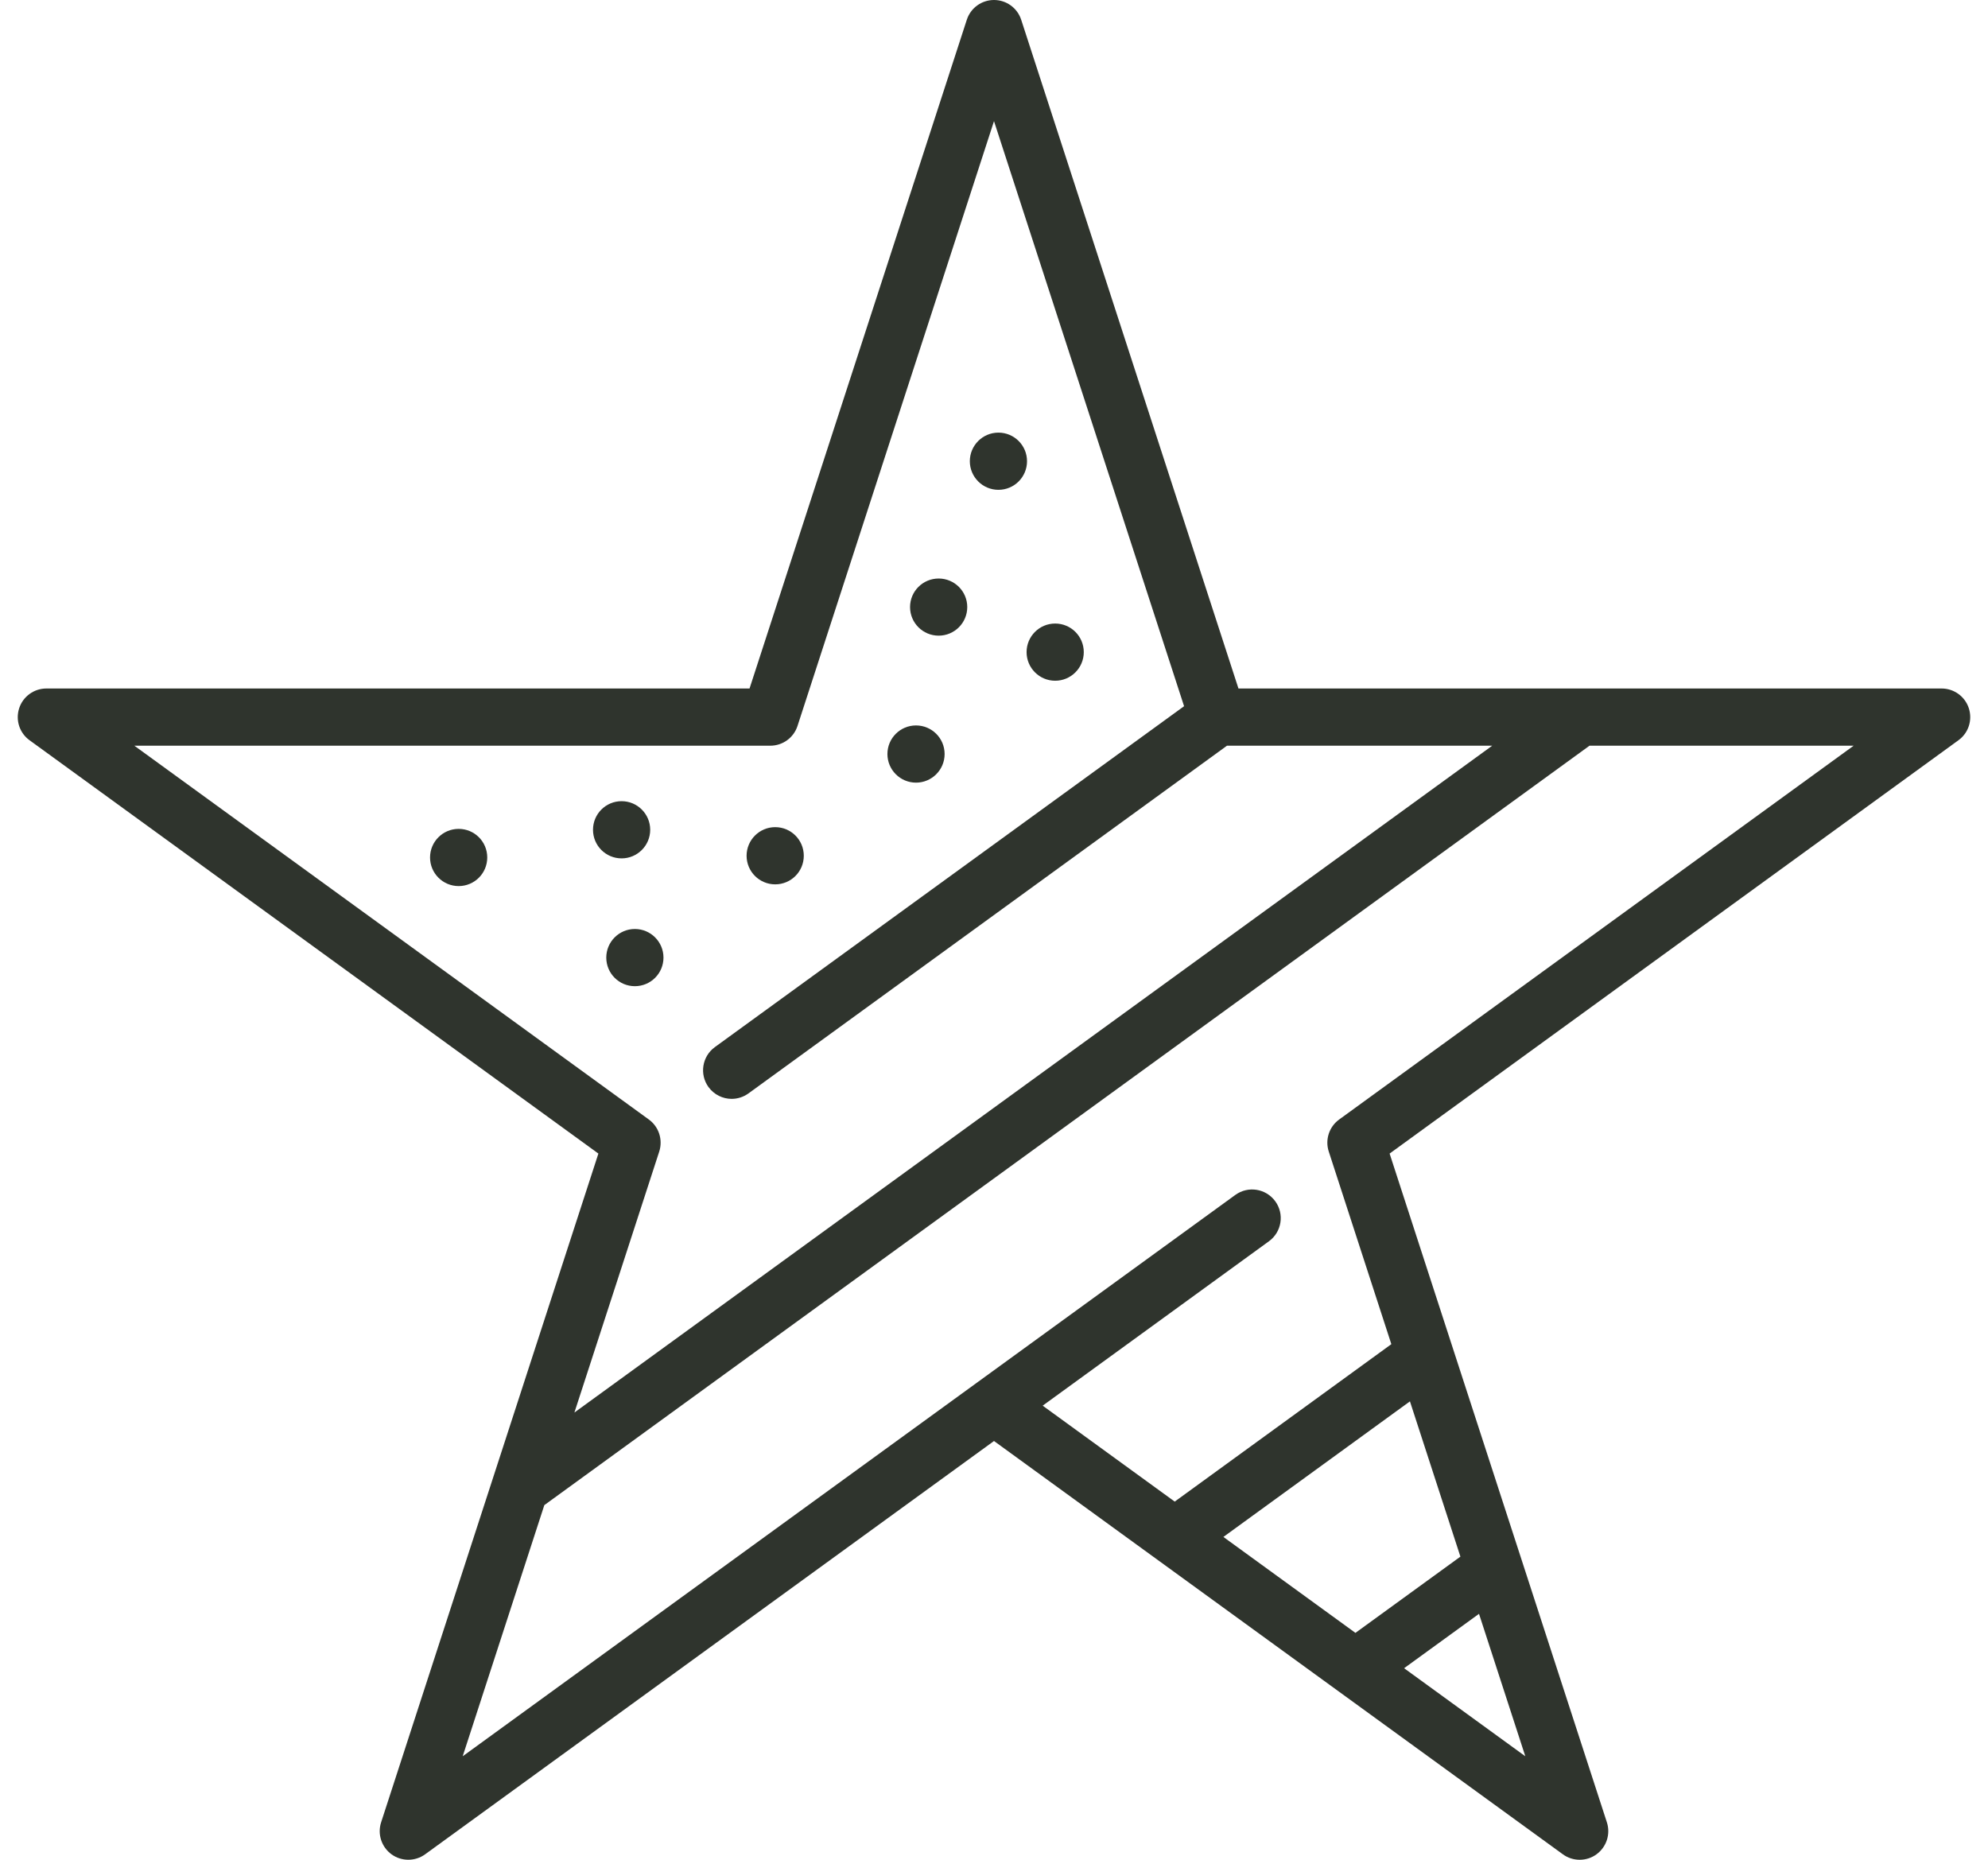 <svg xmlns="http://www.w3.org/2000/svg" fill="none" viewBox="0 0 31 29" height="29" width="31">
<path fill="#2F342D" d="M30.701 11.044C30.642 10.861 30.47 10.736 30.277 10.736H19.312L15.924 0.308C15.864 0.124 15.693 0 15.5 0C15.307 0 15.136 0.124 15.076 0.308L11.688 10.736H0.723C0.53 10.736 0.358 10.861 0.299 11.044C0.239 11.228 0.304 11.43 0.461 11.543L9.331 17.988L5.943 28.416C5.883 28.6 5.949 28.801 6.105 28.915C6.261 29.028 6.473 29.028 6.629 28.915L15.5 22.47L24.371 28.915C24.449 28.972 24.541 29 24.633 29C24.725 29 24.817 28.972 24.895 28.915C25.051 28.801 25.117 28.6 25.057 28.416L21.669 17.988L30.539 11.543C30.696 11.43 30.761 11.228 30.701 11.044ZM10.28 17.956C10.339 17.772 10.274 17.57 10.118 17.457L2.095 11.628H12.011C12.205 11.628 12.376 11.504 12.436 11.32L15.5 1.889L18.464 11.012L11.147 16.328C10.948 16.473 10.904 16.752 11.048 16.951C11.136 17.071 11.272 17.135 11.409 17.135C11.5 17.135 11.592 17.107 11.671 17.05L19.133 11.628H23.269L8.957 22.026L10.28 17.956ZM23.785 27.386L21.895 26.013L23.063 25.165L23.785 27.386ZM22.773 24.273L21.136 25.462L19.077 23.966L21.986 21.852L22.773 24.273ZM20.882 17.457C20.726 17.57 20.66 17.772 20.72 17.956L21.696 20.96L18.318 23.415L16.259 21.919L19.788 19.355C19.987 19.21 20.031 18.931 19.886 18.732C19.741 18.533 19.463 18.488 19.263 18.633L7.215 27.386L8.488 23.47L24.786 11.628H28.905L20.882 17.457Z"></path>
<path fill="#2F342D" d="M7.152 13.817C7.399 13.817 7.598 13.617 7.598 13.371C7.598 13.124 7.399 12.925 7.152 12.925C6.906 12.925 6.706 13.124 6.706 13.371C6.706 13.617 6.906 13.817 7.152 13.817Z"></path>
<path fill="#2F342D" d="M9.693 13.385C9.939 13.385 10.139 13.185 10.139 12.939C10.139 12.693 9.939 12.493 9.693 12.493C9.446 12.493 9.247 12.693 9.247 12.939C9.247 13.185 9.446 13.385 9.693 13.385Z"></path>
<path fill="#2F342D" d="M9.9 15.378C10.146 15.378 10.346 15.179 10.346 14.932C10.346 14.686 10.146 14.486 9.9 14.486C9.654 14.486 9.454 14.686 9.454 14.932C9.454 15.179 9.654 15.378 9.9 15.378Z"></path>
<path fill="#2F342D" d="M12.088 13.79C12.335 13.79 12.534 13.591 12.534 13.344C12.534 13.098 12.335 12.898 12.088 12.898C11.842 12.898 11.642 13.098 11.642 13.344C11.642 13.591 11.842 13.79 12.088 13.79Z"></path>
<path fill="#2F342D" d="M14.284 12.204C14.53 12.204 14.73 12.004 14.73 11.758C14.73 11.511 14.53 11.312 14.284 11.312C14.038 11.312 13.838 11.511 13.838 11.758C13.838 12.004 14.038 12.204 14.284 12.204Z"></path>
<path fill="#2F342D" d="M16.454 10.615C16.7 10.615 16.9 10.415 16.9 10.169C16.9 9.922 16.7 9.723 16.454 9.723C16.208 9.723 16.008 9.922 16.008 10.169C16.008 10.415 16.208 10.615 16.454 10.615Z"></path>
<path fill="#2F342D" d="M14.637 9.912C14.883 9.912 15.083 9.713 15.083 9.466C15.083 9.22 14.883 9.021 14.637 9.021C14.391 9.021 14.191 9.22 14.191 9.466C14.191 9.713 14.391 9.912 14.637 9.912Z"></path>
<path fill="#2F342D" d="M15.569 7.638C15.816 7.638 16.015 7.438 16.015 7.192C16.015 6.946 15.816 6.746 15.569 6.746C15.323 6.746 15.123 6.946 15.123 7.192C15.123 7.438 15.323 7.638 15.569 7.638Z"></path>
</svg>
